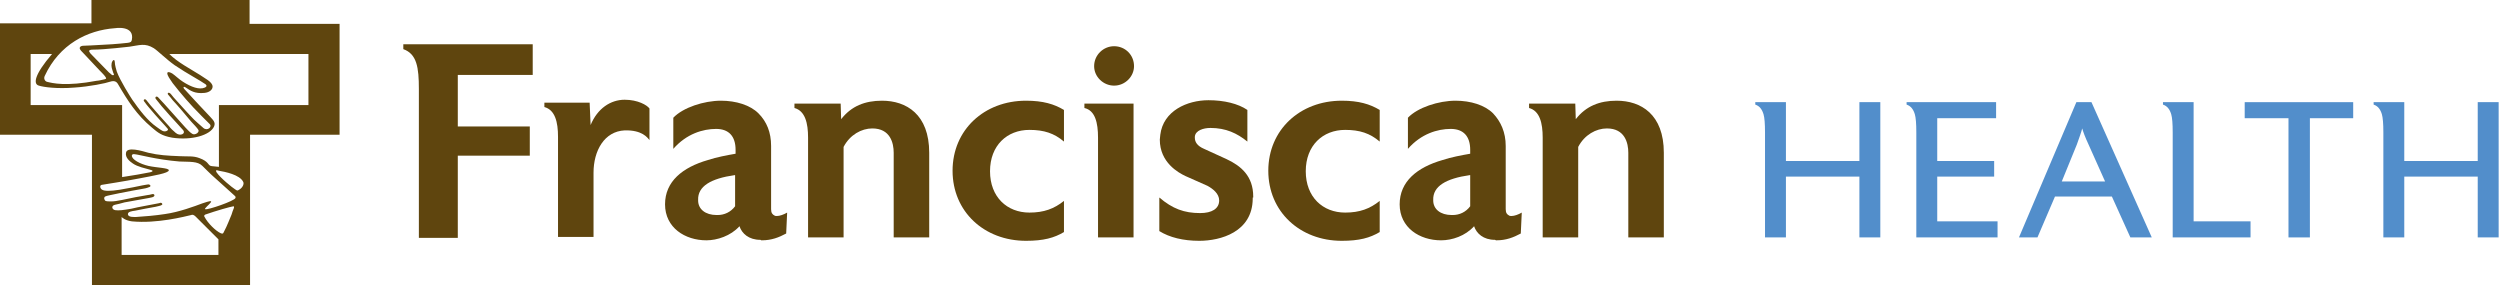 <?xml version="1.0" encoding="UTF-8"?> <svg xmlns="http://www.w3.org/2000/svg" width="228" height="26" viewBox="0 0 228 26" fill="none"><path d="M22.761 2.13V0H8.341V2.13H0V12.29H8.386V26H22.805V12.29H30.969V2.174H22.761V2.13ZM14.021 4.392C14.375 4.614 15.174 5.413 15.928 5.945C16.683 6.433 16.949 6.611 17.57 6.966C18.191 7.321 18.457 7.498 18.59 7.587C18.768 7.676 18.99 7.853 18.679 7.986C18.191 8.208 17.437 7.942 16.683 7.454C16.328 7.232 15.973 6.877 15.707 6.7C15.307 6.478 15.174 6.567 15.307 6.877C15.396 7.099 15.618 7.365 15.751 7.587C16.549 8.607 17.348 9.539 18.369 10.56C18.59 10.782 18.901 11.092 19.123 11.314C19.389 11.58 18.901 11.979 18.546 11.669C18.147 11.314 17.836 11.048 17.703 10.915C17.171 10.382 16.638 9.761 16.106 9.184C16.017 9.096 15.662 8.696 15.573 8.563C15.351 8.341 15.218 8.519 15.351 8.652C15.485 8.785 15.707 9.096 15.751 9.14C16.328 9.761 16.727 10.249 17.437 11.092C17.57 11.225 18.058 11.758 18.058 11.802C18.28 12.024 17.792 12.379 17.526 12.201C17.304 12.068 17.082 11.802 16.904 11.625C16.283 10.915 15.618 10.205 14.997 9.495C14.864 9.362 14.508 8.962 14.42 8.874C14.287 8.741 14.109 8.829 14.198 9.007C14.331 9.184 14.597 9.495 14.73 9.672C15.263 10.293 15.707 10.782 16.239 11.358C16.328 11.447 16.549 11.713 16.683 11.846C16.993 12.201 16.416 12.468 16.017 12.113C15.795 11.935 15.529 11.669 15.44 11.536C14.775 10.826 14.331 10.293 13.71 9.584C13.665 9.539 13.488 9.317 13.355 9.14C13.222 8.962 13.044 9.096 13.133 9.229C13.266 9.406 13.488 9.717 13.621 9.85C14.242 10.604 15.174 11.58 15.307 11.758C15.396 11.891 15.085 12.068 14.819 11.935C14.642 11.846 14.42 11.669 14.287 11.58C13.444 11.003 12.689 9.983 12.068 9.096C11.891 8.829 10.959 7.365 10.649 6.522C10.604 6.389 10.471 5.901 10.471 5.679C10.471 5.502 10.382 5.369 10.249 5.59C10.116 5.812 10.16 6.167 10.249 6.389C10.293 6.522 10.338 6.7 10.382 6.744C10.427 6.877 10.293 6.877 10.205 6.833C10.116 6.744 9.939 6.611 9.939 6.611C9.939 6.611 8.386 5.014 8.253 4.881C8.075 4.659 8.031 4.526 8.519 4.526C9.539 4.526 11.802 4.259 11.802 4.259C12.734 4.126 13.222 3.904 14.021 4.392ZM10.471 2.573C10.471 2.573 12.29 2.263 12.024 3.638C11.979 3.816 11.935 3.86 11.669 3.904C11.669 3.904 10.515 4.038 9.406 4.082C8.519 4.126 7.942 4.171 7.631 4.171C7.321 4.171 7.188 4.348 7.321 4.526C7.321 4.57 7.676 4.925 7.676 4.925L9.051 6.389C9.051 6.389 9.539 6.877 9.584 6.966C9.672 7.099 9.761 7.188 9.539 7.232C9.362 7.276 8.962 7.365 8.829 7.365C5.99 7.898 4.792 7.587 4.259 7.454C4.126 7.41 3.949 7.188 4.082 6.921C5.413 4.038 7.986 2.751 10.471 2.573ZM19.966 23.249H11.092V19.788C11.092 19.788 11.358 20.099 12.024 20.188C14.331 20.41 16.86 19.744 17.437 19.611C17.526 19.567 17.659 19.567 17.836 19.744L19.922 21.829V23.249H19.966V23.249ZM21.341 18.945C21.253 19.167 21.164 19.389 21.119 19.567C20.898 20.143 20.72 20.498 20.631 20.72C20.543 20.898 20.41 21.164 20.365 21.253C20.321 21.341 20.188 21.297 20.099 21.253C19.7 21.075 18.945 20.365 18.635 19.744C18.59 19.7 18.635 19.611 18.724 19.567C19.744 19.212 20.986 18.857 21.297 18.812C21.341 18.812 21.341 18.857 21.341 18.945ZM21.474 18.058C21.386 18.324 18.945 19.167 18.724 19.078C18.679 19.078 18.679 19.034 18.724 18.99C18.857 18.812 19.3 18.457 19.256 18.369C19.167 18.28 18.635 18.502 18.457 18.546C17.747 18.812 16.328 19.345 15.041 19.522C14.198 19.655 13.133 19.744 12.423 19.788C12.29 19.788 11.713 19.833 11.669 19.567C11.625 19.3 12.024 19.256 12.335 19.212C12.956 19.078 13.488 18.99 14.198 18.857C14.331 18.812 14.686 18.768 14.775 18.679C14.864 18.59 14.73 18.457 14.597 18.502C14.508 18.546 14.375 18.546 14.198 18.59C13.577 18.724 12.689 18.857 11.979 19.034C11.225 19.167 10.826 19.212 10.515 19.167C10.205 19.123 10.116 18.768 10.471 18.679C10.693 18.635 11.048 18.546 11.358 18.457C12.113 18.324 12.822 18.191 13.577 18.058C13.843 18.014 13.976 17.969 14.021 17.925C14.154 17.836 14.065 17.659 13.887 17.703C13.754 17.747 13.488 17.792 13.444 17.792C12.867 17.881 11.935 18.058 11.136 18.235C10.693 18.324 10.382 18.369 10.16 18.369C9.894 18.369 9.761 18.369 9.628 18.324C9.495 18.235 9.451 18.014 9.584 17.925C9.761 17.836 10.116 17.792 10.915 17.614C11.802 17.437 12.29 17.348 13.044 17.215C13.355 17.171 13.577 17.082 13.665 17.038C13.799 16.949 13.665 16.816 13.532 16.816C13.444 16.816 13.311 16.86 13 16.904C12.379 17.038 11.935 17.126 10.915 17.304C10.072 17.437 9.539 17.437 9.317 17.304C9.14 17.215 9.051 16.904 9.273 16.86C9.805 16.771 11.27 16.549 12.645 16.283C14.021 16.017 15.396 15.795 15.396 15.529C15.396 15.307 14.331 15.307 13.532 15.13C12.778 14.952 12.024 14.553 12.024 14.198C12.024 14.109 12.113 14.021 12.29 14.065C12.734 14.109 14.242 14.553 16.372 14.73C17.304 14.775 18.014 14.686 18.457 15.13C18.502 15.174 19.3 15.973 19.567 16.195C20.188 16.771 20.72 17.215 21.386 17.836C21.43 17.881 21.519 17.925 21.474 18.058ZM21.874 17.259C21.608 17.437 21.652 17.392 21.43 17.259C21.208 17.126 20.099 16.239 19.744 15.707C19.655 15.529 19.7 15.485 19.966 15.573C20.498 15.662 21.874 15.928 22.184 16.594C22.273 16.771 22.14 17.082 21.874 17.259ZM28.041 9.584H19.966V15.218C19.7 15.174 19.345 15.174 19.212 15.13C18.945 15.041 19.034 14.73 18.191 14.42C17.614 14.198 17.171 14.287 16.372 14.242C15.263 14.198 14.464 14.154 13.532 13.932C12.911 13.754 11.58 13.355 11.492 13.932C11.403 14.375 11.846 14.73 12.113 14.908C12.556 15.218 13.266 15.351 13.71 15.485C14.065 15.573 13.887 15.662 13.71 15.707C13.311 15.795 11.802 16.061 11.136 16.15V9.584H2.795V4.925H4.747C3.106 6.833 3.017 7.676 3.549 7.809C3.949 7.942 5.191 8.119 6.788 7.986C8.164 7.898 9.672 7.587 10.027 7.454C10.56 7.276 10.693 7.587 10.737 7.631C11.669 9.229 12.468 10.471 13.843 11.625C14.42 12.113 14.73 12.379 15.707 12.556C17.481 12.822 19.167 12.335 19.522 11.536C19.7 11.136 19.389 10.915 19.167 10.649C18.413 9.85 17.57 8.962 16.771 8.075C16.683 7.942 16.771 7.853 16.949 7.986C17.348 8.253 17.747 8.563 18.635 8.474C19.123 8.43 19.389 8.164 19.389 7.898C19.389 7.454 18.59 7.099 18.235 6.833C17.392 6.3 16.195 5.679 15.44 4.925H28.13V9.584H28.041Z" fill="#5F450E"></path><path d="M41.751 6.832V11.535H48.317V14.197H41.751V21.696H38.201V8.119C38.201 6.167 38.024 4.924 36.782 4.481V4.037H48.584V6.832H41.751V6.832Z" fill="#5F450E"></path><path d="M59.232 12.778C59.055 12.556 58.567 11.847 56.969 11.891C55.106 11.98 54.13 13.754 54.13 15.751V21.608H50.891V12.468C50.891 11.137 50.625 10.027 49.648 9.761V9.362H53.775L53.864 11.403C54.485 9.894 55.683 9.096 56.969 9.096C58.167 9.096 59.01 9.584 59.232 9.894V12.778H59.232Z" fill="#5F450E"></path><path d="M71.7 21.296C71.034 21.651 70.369 21.917 69.481 21.917H69.437L69.348 21.873C68.283 21.873 67.662 21.296 67.44 20.631C66.642 21.518 65.399 21.917 64.423 21.917C62.471 21.917 60.652 20.764 60.652 18.634C60.652 16.549 62.249 15.262 64.556 14.597C65.355 14.33 66.331 14.153 67.085 14.02V13.665C67.085 12.422 66.464 11.757 65.311 11.757C64.113 11.757 62.604 12.201 61.406 13.576V10.736C62.294 9.805 64.201 9.184 65.754 9.184C67.13 9.184 68.416 9.583 69.171 10.337C69.925 11.091 70.324 12.068 70.324 13.31V19.078C70.324 19.433 70.457 19.566 70.635 19.655C70.679 19.699 70.768 19.699 70.857 19.699C71.123 19.699 71.478 19.566 71.788 19.388L71.7 21.296ZM66.997 15.972C64.823 16.283 63.625 16.992 63.669 18.235V18.279C63.669 19.078 64.335 19.61 65.355 19.61H65.399H65.444C66.065 19.61 66.642 19.344 67.041 18.812V15.972H66.997Z" fill="#5F450E"></path><path d="M81.505 21.651V13.931C81.505 13.044 81.195 11.713 79.553 11.713C78.577 11.713 77.512 12.289 76.935 13.399V21.651H73.696V12.556C73.696 11.225 73.43 10.115 72.454 9.849V9.45H76.669L76.713 10.87C77.645 9.672 78.887 9.184 80.44 9.184C82.659 9.184 84.744 10.426 84.744 13.931V21.651H81.505V21.651Z" fill="#5F450E"></path><path d="M93.573 21.962C89.758 21.962 86.874 19.3 86.874 15.573C86.874 11.846 89.758 9.184 93.573 9.184C95.126 9.184 96.147 9.494 97.034 10.027V12.911C96.147 12.156 95.215 11.846 93.884 11.846C91.843 11.846 90.29 13.265 90.29 15.617C90.29 17.969 91.843 19.388 93.884 19.388C95.215 19.388 96.147 19.033 97.034 18.323V21.163C96.147 21.695 95.171 21.962 93.573 21.962Z" fill="#5F450E"></path><path d="M100.14 21.652V12.556C100.14 11.181 99.874 10.072 98.898 9.85V9.45H103.379V21.652H100.14ZM101.604 7.809C100.628 7.809 99.785 7.01 99.785 6.034C99.785 5.013 100.628 4.215 101.604 4.215C102.625 4.215 103.423 5.013 103.423 6.034C103.423 6.966 102.625 7.809 101.604 7.809Z" fill="#5F450E"></path><path d="M114.249 18.013V18.146C114.205 21.163 111.321 21.962 109.369 21.962C107.904 21.962 106.662 21.652 105.73 21.075V18.013C106.928 19.034 107.993 19.433 109.457 19.433C110.522 19.433 111.188 19.034 111.188 18.28C111.188 17.658 110.611 17.215 110.123 16.948L108.126 16.061C107.461 15.751 105.775 14.819 105.775 12.733C105.775 12.6 105.819 12.423 105.819 12.29C106.085 10.116 108.259 9.14 110.212 9.14C111.631 9.14 112.918 9.45 113.761 10.027V12.911C112.829 12.157 111.809 11.669 110.389 11.669C109.768 11.669 109.014 11.89 108.969 12.467V12.556C108.969 12.955 109.191 13.31 109.812 13.576L111.853 14.508C113.184 15.129 114.294 16.061 114.294 17.925V18.013H114.249Z" fill="#5F450E"></path><path d="M122.369 21.962C118.553 21.962 115.669 19.3 115.669 15.573C115.669 11.846 118.553 9.184 122.369 9.184C123.922 9.184 124.942 9.494 125.829 10.027V12.911C124.942 12.156 124.01 11.846 122.679 11.846C120.638 11.846 119.085 13.265 119.085 15.617C119.085 17.969 120.638 19.388 122.679 19.388C124.01 19.388 124.942 19.033 125.829 18.323V21.163C124.942 21.695 123.966 21.962 122.369 21.962Z" fill="#5F450E"></path><path d="M138.696 21.296C138.031 21.651 137.365 21.917 136.478 21.917H136.434L136.345 21.873C135.28 21.873 134.659 21.296 134.437 20.631C133.638 21.518 132.44 21.917 131.42 21.917C129.468 21.917 127.649 20.764 127.649 18.634C127.649 16.549 129.246 15.262 131.553 14.597C132.352 14.33 133.328 14.153 134.082 14.02V13.665C134.082 12.422 133.461 11.757 132.307 11.757C131.109 11.757 129.601 12.201 128.403 13.576V10.736C129.29 9.805 131.198 9.184 132.751 9.184C134.126 9.184 135.413 9.583 136.167 10.337C136.877 11.091 137.321 12.068 137.321 13.31V19.078C137.321 19.433 137.454 19.566 137.631 19.655C137.676 19.699 137.765 19.699 137.853 19.699C138.12 19.699 138.474 19.566 138.785 19.388L138.696 21.296ZM134.038 15.972C131.864 16.283 130.666 16.992 130.71 18.235V18.279C130.71 19.078 131.375 19.61 132.396 19.61H132.44H132.485C133.106 19.61 133.683 19.344 134.082 18.812V15.972H134.038Z" fill="#5F450E"></path><path d="M148.502 21.651V13.931C148.502 13.044 148.191 11.713 146.55 11.713C145.573 11.713 144.509 12.289 143.932 13.399V21.651H140.693V12.556C140.693 11.225 140.427 10.115 139.451 9.849V9.45H143.666L143.71 10.87C144.642 9.672 145.884 9.184 147.437 9.184C149.655 9.184 151.741 10.426 151.741 13.931V21.651H148.502V21.651Z" fill="#5F450E"></path><path d="M171.485 21.652H169.577V16.106H162.877V21.652H160.969V12.068C160.969 11.27 160.925 10.737 160.836 10.427C160.703 9.983 160.481 9.672 160.082 9.539V9.317H162.877V14.686H169.577V9.317H171.485V21.652Z" fill="#528ECB"></path><path d="M182.222 21.652H174.768V12.068C174.768 11.27 174.724 10.737 174.635 10.427C174.502 9.983 174.28 9.672 173.881 9.539V9.317H182.044V10.781H176.676V14.686H181.867V16.106H176.676V20.188H182.177V21.652H182.222Z" fill="#528ECB"></path><path d="M196.242 21.652H194.29L192.604 17.925H187.413L185.816 21.652H184.13L189.365 9.317H190.741L196.242 21.652ZM191.983 16.549L190.474 13.177C190.164 12.512 189.986 12.024 189.898 11.713C189.809 12.068 189.631 12.556 189.41 13.177L188.034 16.549H191.983Z" fill="#528ECB"></path><path d="M205.294 21.652H198.15V12.068C198.15 11.27 198.106 10.737 198.017 10.427C197.884 9.983 197.662 9.672 197.263 9.539V9.317H200.058V20.188H205.249V21.652H205.294Z" fill="#528ECB"></path><path d="M214.611 10.781H210.662V21.652H208.71V10.781H204.717V9.317H214.611V10.781Z" fill="#528ECB"></path><path d="M227.877 21.652H225.969V16.106H219.27V21.652H217.362V12.068C217.362 11.27 217.317 10.737 217.229 10.427C217.096 9.983 216.874 9.672 216.474 9.539V9.317H219.27V14.686H225.969V9.317H227.877V21.652Z" fill="#528ECB"></path></svg> 